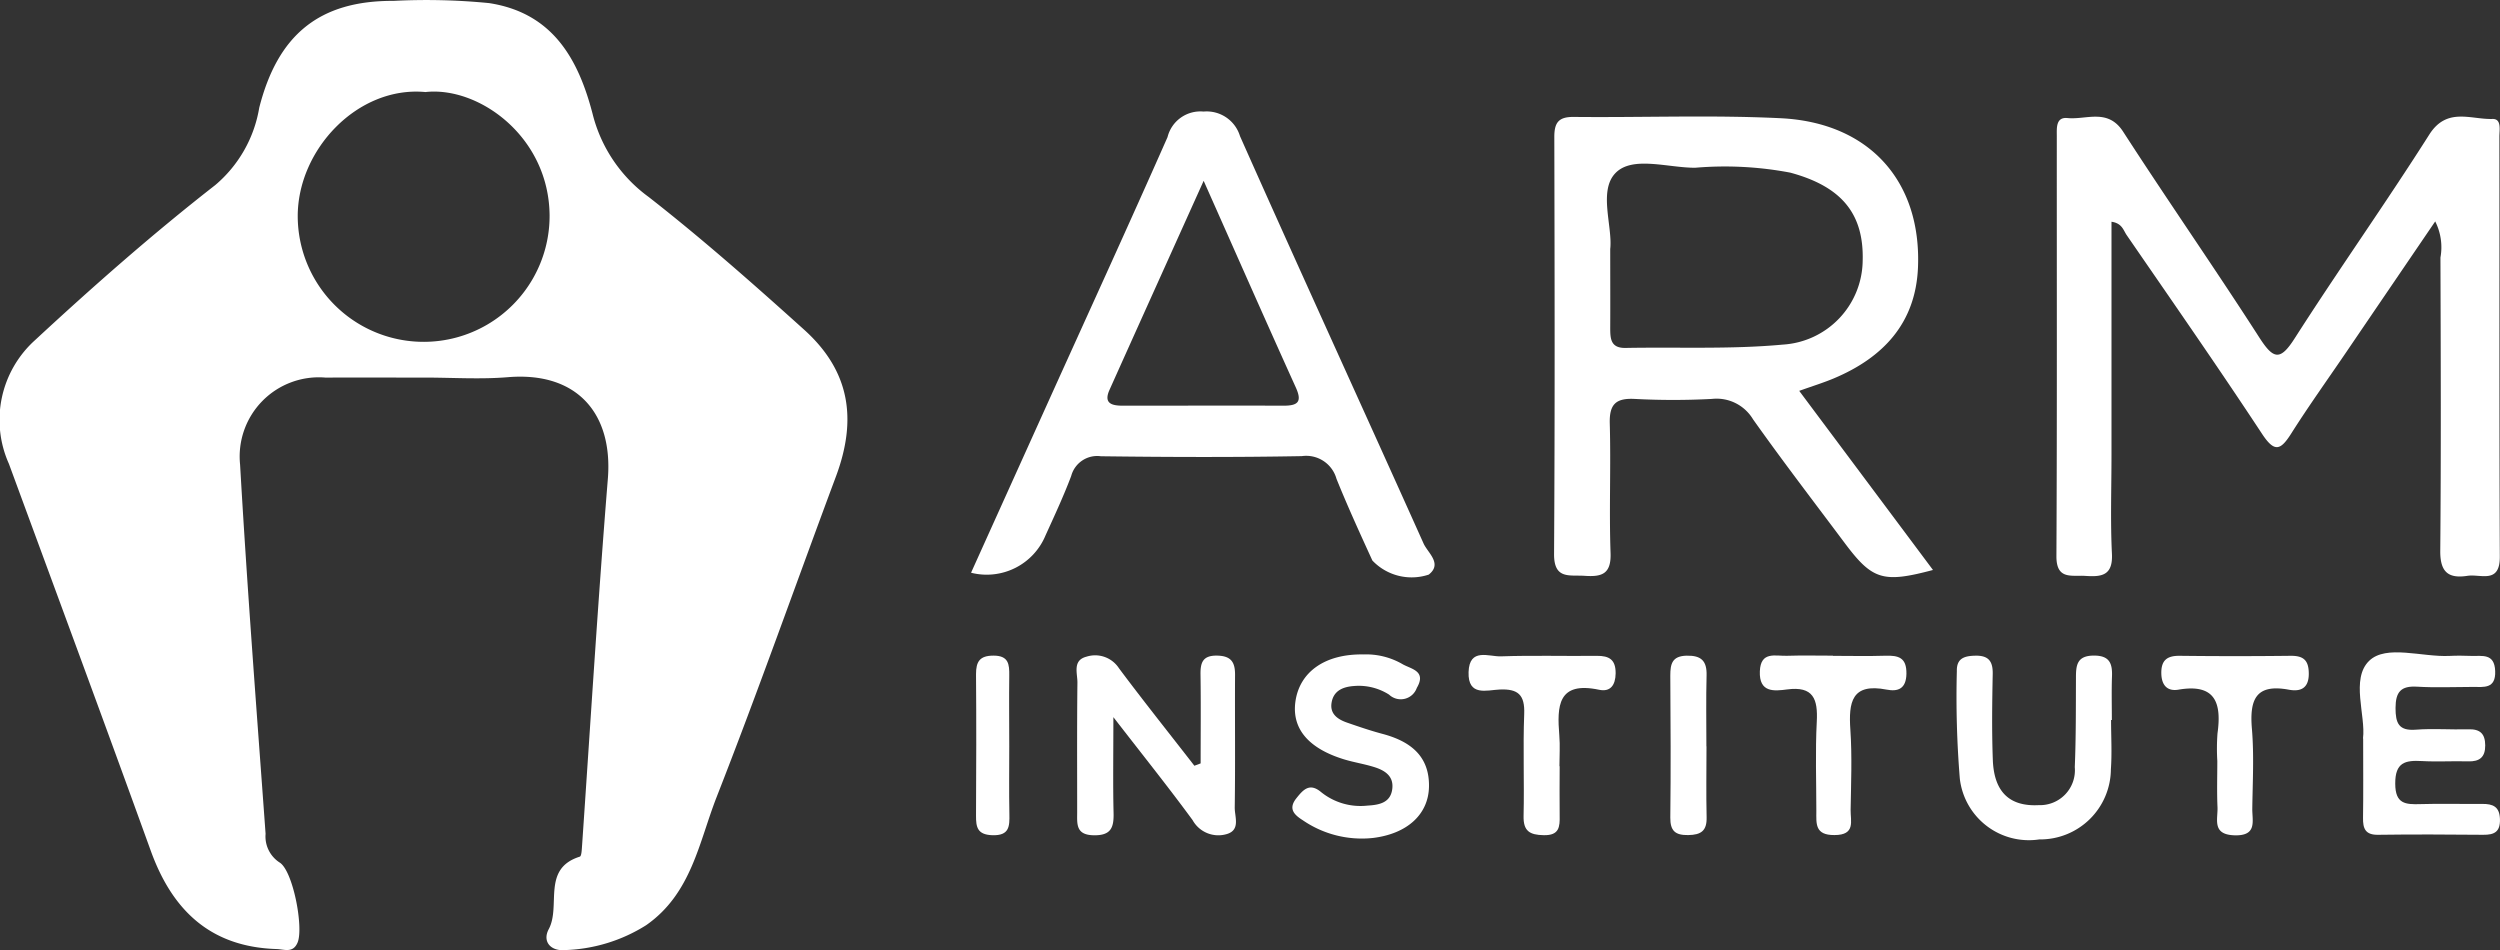 <svg id="DOM-Clients-ARM" xmlns="http://www.w3.org/2000/svg" width="119.303" height="45.344" viewBox="0 0 119.303 45.344">
  <rect x="0" y="0" width="119.303" height="45.344" fill="#333333" stroke="none"/>
  <path id="Path_901" data-name="Path 901" d="M20.24,18.019c-1.574,0-3.148-.006-4.719,0a3.778,3.778,0,0,0-4.072,4.149c.337,5.879.791,11.75,1.217,17.623a1.479,1.479,0,0,0,.667,1.367c.644.39,1.158,3.121.859,3.824-.221.517-.635.319-1.007.307-3.139-.1-4.964-1.834-5.995-4.68C4.961,34.441,2.682,28.29.417,22.133a5.122,5.122,0,0,1,1.246-5.9c2.773-2.569,5.62-5.076,8.6-7.4a6.149,6.149,0,0,0,2.1-3.691c.88-3.461,2.847-5.118,6.408-5.1a30.582,30.582,0,0,1,4.562.106c3.047.47,4.264,2.687,4.94,5.292A7,7,0,0,0,30.948,9.4c2.56,2,5,4.155,7.412,6.328,2.212,1.99,2.537,4.3,1.521,7.019-1.9,5.094-3.706,10.226-5.69,15.288-.845,2.159-1.2,4.607-3.363,6.116a7.714,7.714,0,0,1-3.848,1.187c-.7.071-1.122-.4-.8-1,.591-1.113-.351-2.882,1.482-3.458.086-.027.094-.36.109-.555.4-5.823.756-11.652,1.228-17.47.254-3.124-1.471-5.129-4.772-4.855-1.317.109-2.655.018-3.981.018Zm.038-13.628C17.06,4.1,14.192,7.141,14.2,10.33a6.009,6.009,0,1,0,12.019-.053c-.03-3.768-3.4-6.178-5.944-5.882Z" transform="translate(0.008 0)" fill="#fff"/>
  <path id="Path_902" data-name="Path 902" d="M350.4,23.837c-1.453,2.135-2.847,4.181-4.238,6.228-.883,1.3-1.8,2.578-2.637,3.9-.508.8-.794.924-1.391.021-2.108-3.2-4.294-6.337-6.464-9.491-.154-.224-.216-.564-.723-.635V34.991c0,1.571-.056,3.148.021,4.716.05,1.036-.487,1.107-1.264,1.054-.659-.044-1.391.2-1.385-.942.033-6.683.015-13.365.018-20.048,0-.378-.053-.918.514-.859.9.089,1.922-.478,2.652.65,2.132,3.3,4.376,6.52,6.5,9.825.679,1.054,1,1.119,1.7.015,2.088-3.263,4.332-6.429,6.408-9.7.839-1.323,1.979-.715,3.015-.747.446-.015.331.526.331.842.009,6.683-.009,13.365.021,20.048.006,1.317-.915.815-1.542.912-.915.142-1.308-.18-1.3-1.187.041-4.669.024-9.334.009-14a2.737,2.737,0,0,0-.248-1.722Z" transform="translate(-234.184 -13.278)" fill="#fff"/>
  <path id="Path_903" data-name="Path 903" d="M262.85,31.939l6.378,8.54c-2.38.635-2.894.472-4.2-1.27-1.471-1.967-2.968-3.916-4.388-5.921a2.027,2.027,0,0,0-1.964-.972,34.866,34.866,0,0,1-3.685,0c-.892-.044-1.211.248-1.187,1.166.059,2.064-.035,4.131.038,6.192.035,1.007-.425,1.14-1.237,1.084-.718-.05-1.465.186-1.459-1.036.041-6.635.027-13.274.012-19.909,0-.679.2-.96.921-.954,3.3.035,6.594-.1,9.884.062,4.22.207,6.715,3,6.55,7.111-.106,2.664-1.657,4.308-4.007,5.3-.49.207-1,.363-1.663.6Zm-9.024-6.795c0,1.412.006,2.59,0,3.765,0,.526.012.989.738.974,2.5-.047,5.014.071,7.5-.159a4.06,4.06,0,0,0,3.809-3.987c.068-2.28-1.028-3.564-3.458-4.22a16.7,16.7,0,0,0-4.533-.233c-1.305.006-3.006-.585-3.812.26s-.133,2.525-.242,3.6Z" transform="translate(-176.984 -13.279)" fill="#fff"/>
  <path id="Path_904" data-name="Path 904" d="M156.93,40.027c1.264-2.8,2.507-5.552,3.753-8.31,1.878-4.155,3.777-8.3,5.62-12.47a1.615,1.615,0,0,1,1.719-1.22,1.661,1.661,0,0,1,1.739,1.172c2.888,6.494,5.85,12.952,8.759,19.437.2.449.915.966.248,1.488a2.583,2.583,0,0,1-2.69-.673c-.591-1.293-1.184-2.587-1.713-3.9a1.5,1.5,0,0,0-1.654-1.081c-3.2.059-6.393.047-9.588.006a1.283,1.283,0,0,0-1.417.942c-.363.963-.8,1.9-1.225,2.835a3.038,3.038,0,0,1-3.544,1.784Zm11.094-18.689c-1.559,3.461-3.03,6.715-4.491,9.972-.292.65.115.753.638.753,2.557,0,5.112-.009,7.669,0,.67,0,.9-.171.588-.862-1.453-3.21-2.873-6.435-4.4-9.866Z" transform="translate(-110.587 -12.703)" fill="#fff"/>
  <path id="Path_905" data-name="Path 905" d="M179.891,111.086c0-1.412.015-2.823-.006-4.235-.009-.576.1-.927.8-.912.656.015.85.31.848.907-.012,2.114.015,4.229-.015,6.343-.006.437.286,1.072-.384,1.267a1.405,1.405,0,0,1-1.627-.667c-1.128-1.539-2.321-3.03-3.78-4.914,0,1.8-.024,3.183.009,4.565.018.7-.115,1.09-.957,1.072s-.783-.532-.78-1.081c0-2.064-.012-4.128.012-6.2.006-.446-.248-1.069.437-1.243a1.355,1.355,0,0,1,1.544.552c1.172,1.571,2.395,3.1,3.6,4.654l.3-.112Z" transform="translate(-122.595 -74.652)" fill="#fff"/>
  <path id="Path_906" data-name="Path 906" d="M323.588,109.021c0,.786.047,1.574-.009,2.354a3.372,3.372,0,0,1-3.417,3.346,3.318,3.318,0,0,1-3.792-2.9,48,48,0,0,1-.142-5.138c-.012-.594.343-.715.856-.729.638-.021.868.242.856.871-.027,1.373-.047,2.749.006,4.122.062,1.533.821,2.215,2.2,2.138a1.665,1.665,0,0,0,1.71-1.813c.059-1.42.05-2.844.056-4.267,0-.588.041-1.051.845-1.057.771-.006.9.387.874,1.013-.024.685-.006,1.373-.006,2.061h-.038Z" transform="translate(-222.845 -74.663)" fill="#fff"/>
  <path id="Path_907" data-name="Path 907" d="M381.494,109.536c.139-1.1-.594-2.841.292-3.706.812-.791,2.525-.171,3.839-.236.343-.018.688-.012,1.031,0,.517.018,1.113-.145,1.146.721s-.546.759-1.075.759c-.883,0-1.769.041-2.652-.012-.777-.047-1.025.254-1.028,1.016,0,.726.151,1.1.971,1.036s1.668.006,2.5-.018c.561-.018.806.207.809.768s-.269.78-.818.762c-.735-.021-1.474.027-2.209-.015-.794-.044-1.273.065-1.267,1.078,0,.969.487,1,1.2.977.98-.03,1.964,0,2.947-.009.514-.006.833.127.85.729s-.266.75-.8.744c-1.668-.015-3.34-.024-5.008,0-.62.012-.735-.3-.726-.812.018-1.178.006-2.356.006-3.786Z" transform="translate(-268.729 -74.293)" fill="#fff"/>
  <path id="Path_908" data-name="Path 908" d="M212.222,105.751a3.459,3.459,0,0,1,1.884.464c.393.23,1.161.316.679,1.134a.811.811,0,0,1-1.323.319,2.7,2.7,0,0,0-1.683-.41c-.546.041-.977.239-1.063.812-.08.534.313.788.756.939.552.192,1.11.381,1.674.532,1.308.348,2.247,1.039,2.221,2.519-.024,1.32-1.034,2.247-2.669,2.448a4.975,4.975,0,0,1-3.349-.842c-.4-.254-.721-.54-.307-1.057.331-.416.635-.747,1.184-.283a2.992,2.992,0,0,0,2.206.638c.561-.032,1.122-.133,1.187-.833.056-.6-.39-.859-.88-1.01-.467-.145-.957-.221-1.423-.363-1.707-.523-2.5-1.471-2.324-2.752.195-1.414,1.4-2.283,3.234-2.256Z" transform="translate(-147.174 -74.52)" fill="#fff"/>
  <path id="Path_909" data-name="Path 909" d="M241.671,111.149c0,.785-.012,1.574,0,2.359.012.537-.018.948-.756.933-.67-.012-.983-.189-.966-.918.038-1.621-.032-3.245.03-4.864.035-.912-.286-1.211-1.178-1.169-.6.027-1.515.343-1.477-.833s.966-.729,1.547-.75c1.524-.053,3.047-.006,4.571-.024.6-.006.907.183.9.842-.009.57-.26.889-.788.777-1.987-.422-2.011.791-1.9,2.176.041.487.006.983.006,1.474Z" transform="translate(-167.242 -74.585)" fill="#fff"/>
  <path id="Path_910" data-name="Path 910" d="M287.867,105.96c.836,0,1.668.021,2.5-.006.623-.018,1.019.08,1.007.862-.012.721-.408.859-.939.756-1.683-.331-1.825.608-1.736,1.916.086,1.27.032,2.551.012,3.824-.009.532.248,1.2-.771,1.2-.945.009-.865-.555-.865-1.149,0-1.423-.053-2.847.021-4.267.056-1.075-.162-1.7-1.417-1.533-.611.08-1.341.165-1.3-.868.038-.966.738-.721,1.282-.738.735-.024,1.471-.006,2.209-.006Z" transform="translate(-200.397 -74.662)" fill="#fff"/>
  <path id="Path_911" data-name="Path 911" d="M351.941,111a9.827,9.827,0,0,1,.009-1.32c.2-1.444-.095-2.386-1.86-2.085-.517.089-.806-.189-.821-.762-.015-.641.272-.862.886-.853q2.644.031,5.286,0c.62-.006.865.219.865.859,0,.718-.422.856-.948.759-1.6-.3-1.881.493-1.766,1.866.106,1.264.035,2.543.018,3.815-.006.585.245,1.3-.848,1.267s-.788-.771-.812-1.341c-.033-.732-.009-1.468-.009-2.2Z" transform="translate(-246.128 -74.684)" fill="#fff"/>
  <path id="Path_912" data-name="Path 912" d="M271.647,110.288c0,1.128-.021,2.256.006,3.384.015.641-.26.839-.88.848s-.859-.2-.853-.839c.027-2.256.015-4.512,0-6.768,0-.555.08-.939.78-.954s.971.251.951.945c-.03,1.128-.009,2.256-.009,3.384Z" transform="translate(-190.211 -74.669)" fill="#fff"/>
  <path id="Path_913" data-name="Path 913" d="M159.306,110.279c0,1.075-.015,2.153.006,3.228.012.588.006,1.042-.821,1.013-.712-.027-.774-.39-.771-.936.012-2.25.018-4.5,0-6.748,0-.6.174-.886.836-.886.726,0,.756.419.75.954-.015,1.125,0,2.25,0,3.375Z" transform="translate(-111.143 -74.663)" fill="#fff"/>
</svg>
